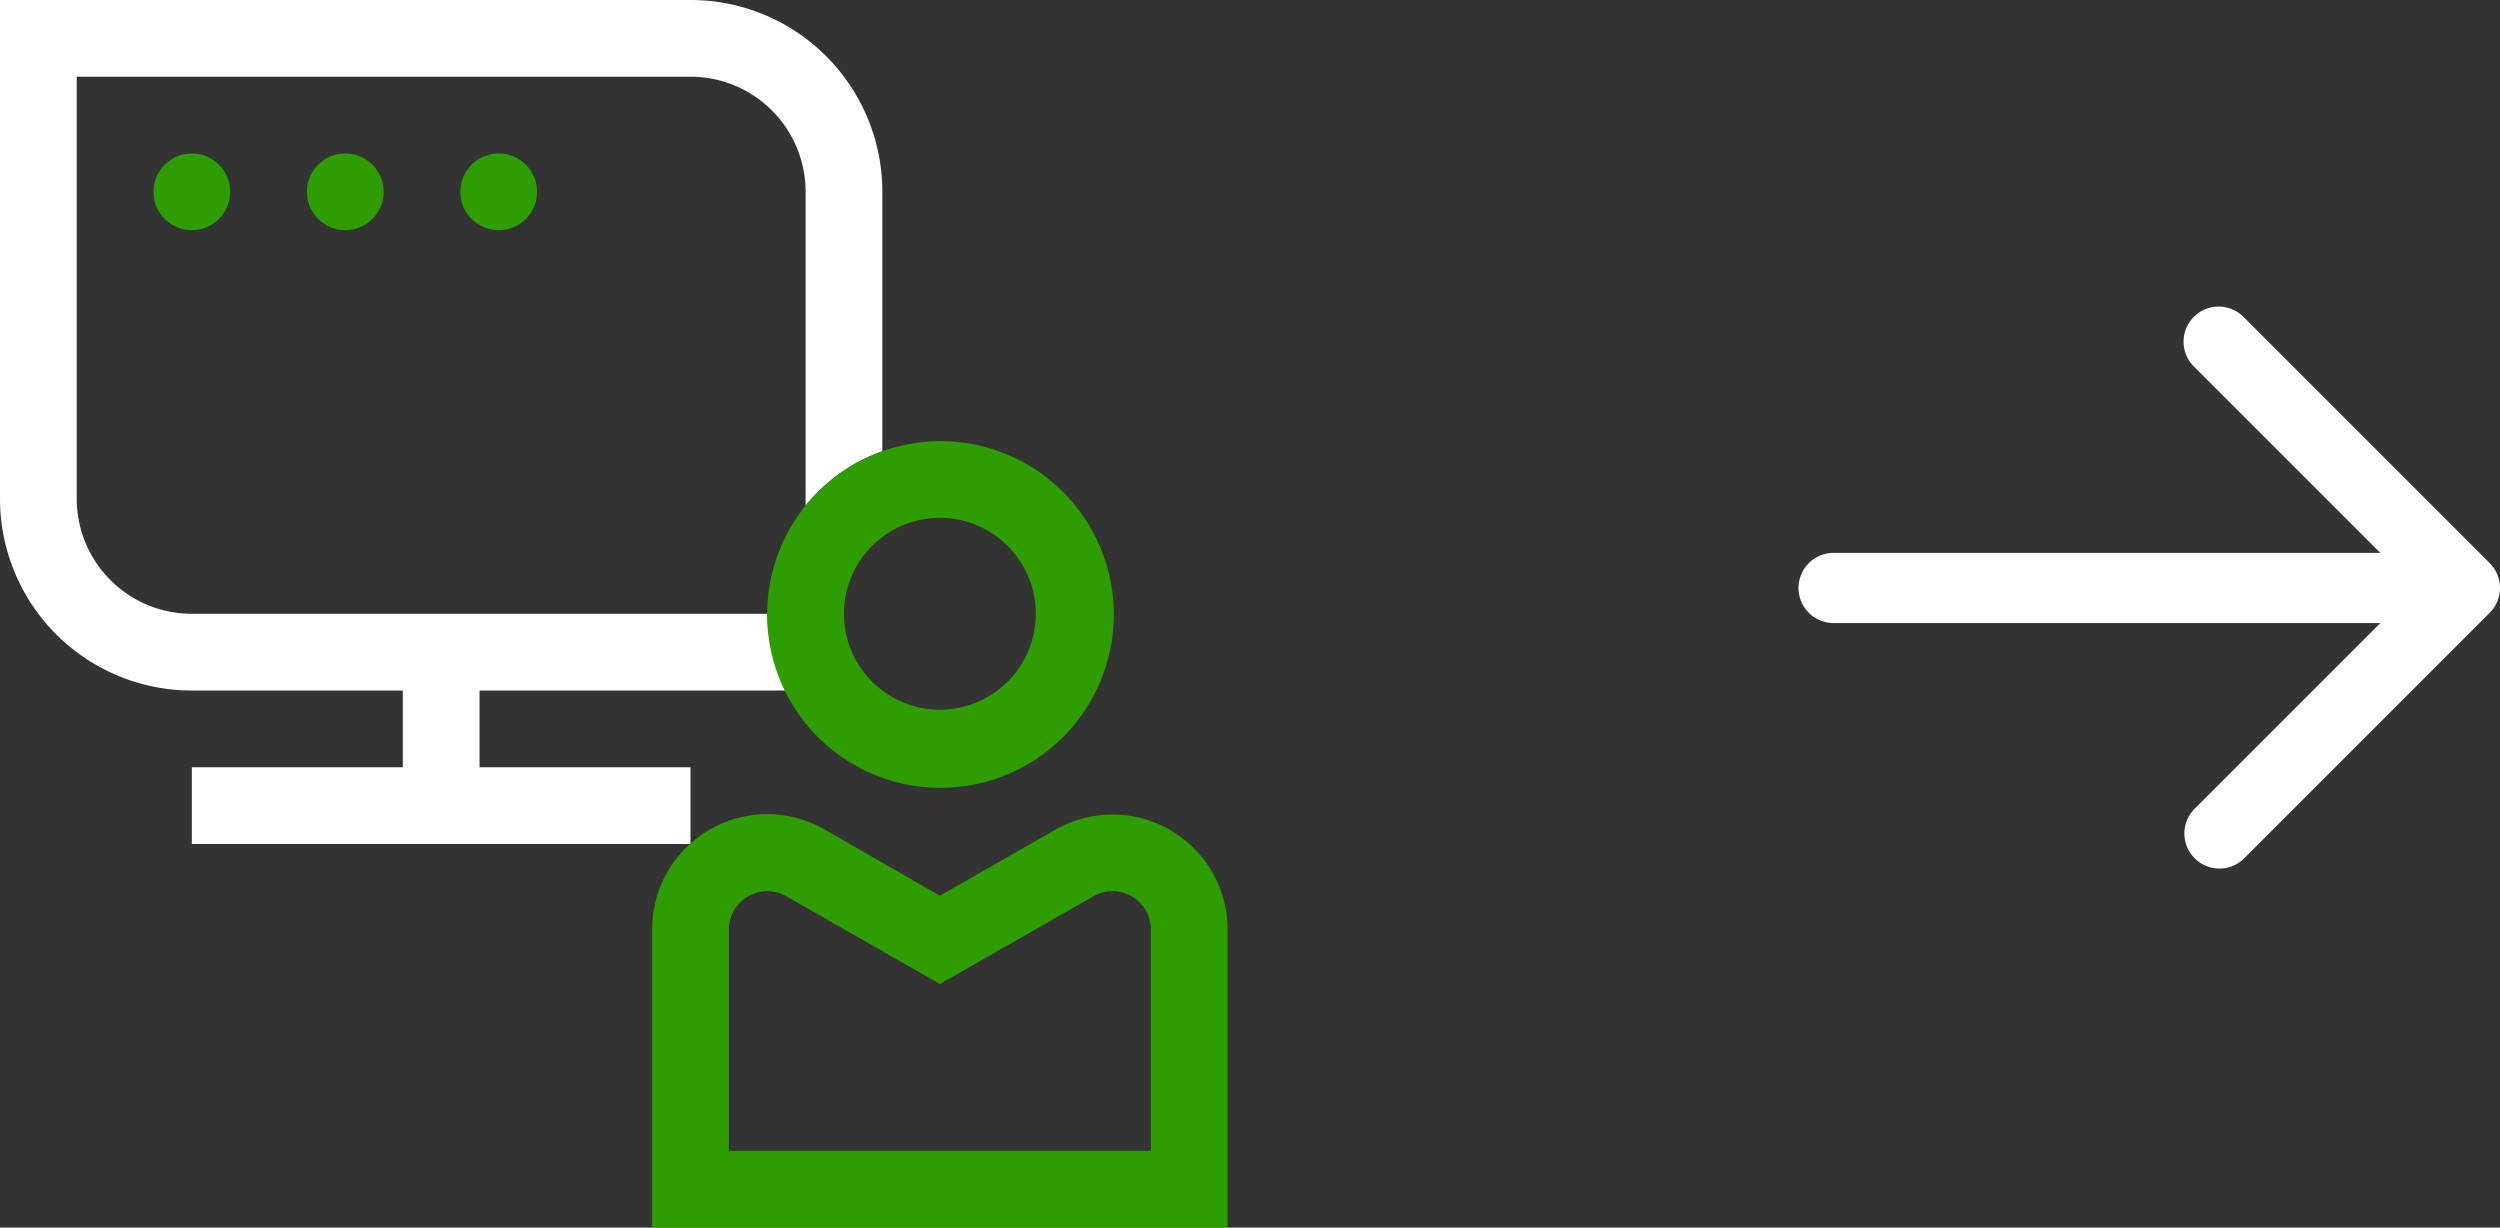 <svg height="70" width="142.555" xmlns="http://www.w3.org/2000/svg"><rect width="100%" height="100%" fill="#333333" stroke="none"/><g transform="translate(-4.375 -4.375)"><circle cx="57.969" cy="39.375" fill="none" r="5.469"/><path d="m50.313 15.313a6.562 6.562 0 0 0 -6.563-6.563h-35v24.063a6.562 6.562 0 0 0 6.563 6.563h32.812a9.745 9.745 0 0 1 2.187-6.169zm-35 2.188a2.188 2.188 0 1 1 2.187-2.188 2.188 2.188 0 0 1 -2.187 2.187zm8.75 0a2.188 2.188 0 1 1 2.188-2.187 2.187 2.187 0 0 1 -2.188 2.186zm8.75 0a2.188 2.188 0 1 1 2.187-2.188 2.187 2.187 0 0 1 -2.187 2.187z" fill="none"/><path d="m68.906 55.486a2.188 2.188 0 0 0 -2.187 0l-8.75 5-8.75-5a2.188 2.188 0 0 0 -3.281 1.892v12.622h24.062v-12.622a2.188 2.188 0 0 0 -1.094-1.892z" fill="none"/><path d="m15.313 48.125v4.375h28.437v-4.375h-12.031v-4.375h17.5a9.844 9.844 0 0 1 -1.094-4.375h-32.812a6.562 6.562 0 0 1 -6.563-6.562v-24.063h35a6.563 6.563 0 0 1 6.563 6.563v17.893a9.844 9.844 0 0 1 4.375-3.1v-14.8a10.938 10.938 0 0 0 -10.938-10.931h-39.375v28.438a10.938 10.938 0 0 0 10.937 10.937h12.032v4.375z" fill="#fff"/><g fill="#2d9d00"><circle cx="15.313" cy="15.313" r="2.188"/><circle cx="24.063" cy="15.313" r="2.188"/><circle cx="32.813" cy="15.313" r="2.188"/><path d="m71.094 51.7a6.562 6.562 0 0 0 -6.562 0l-6.563 3.752-6.563-3.772a6.563 6.563 0 0 0 -9.844 5.7v17h32.813v-17a6.562 6.562 0 0 0 -3.281-5.68zm-1.094 18.3h-24.062v-12.622a2.188 2.188 0 0 1 3.281-1.892l8.75 5 8.75-5a2.188 2.188 0 0 1 3.281 1.892z"/><path d="m50.313 33.206a9.884 9.884 0 1 0 7.656-3.675 9.636 9.636 0 0 0 -3.281.58 9.844 9.844 0 0 0 -4.375 3.1zm13.125 6.169a5.469 5.469 0 1 1 -5.469-5.469 5.469 5.469 0 0 1 5.469 5.469z"/></g></g><g fill="#fff"><path d="m138.555 35.527h-34a2 2 0 1 1 0-4h34a2 2 0 0 1 0 4z"/><path d="m126.556 49.527a2 2 0 0 1 -1.413-3.413l12.587-12.587-12.587-12.587a2 2 0 1 1 2.827-2.827l14 14a2 2 0 0 1 0 2.827l-14 14a2 2 0 0 1 -1.414.587z"/></g></svg>